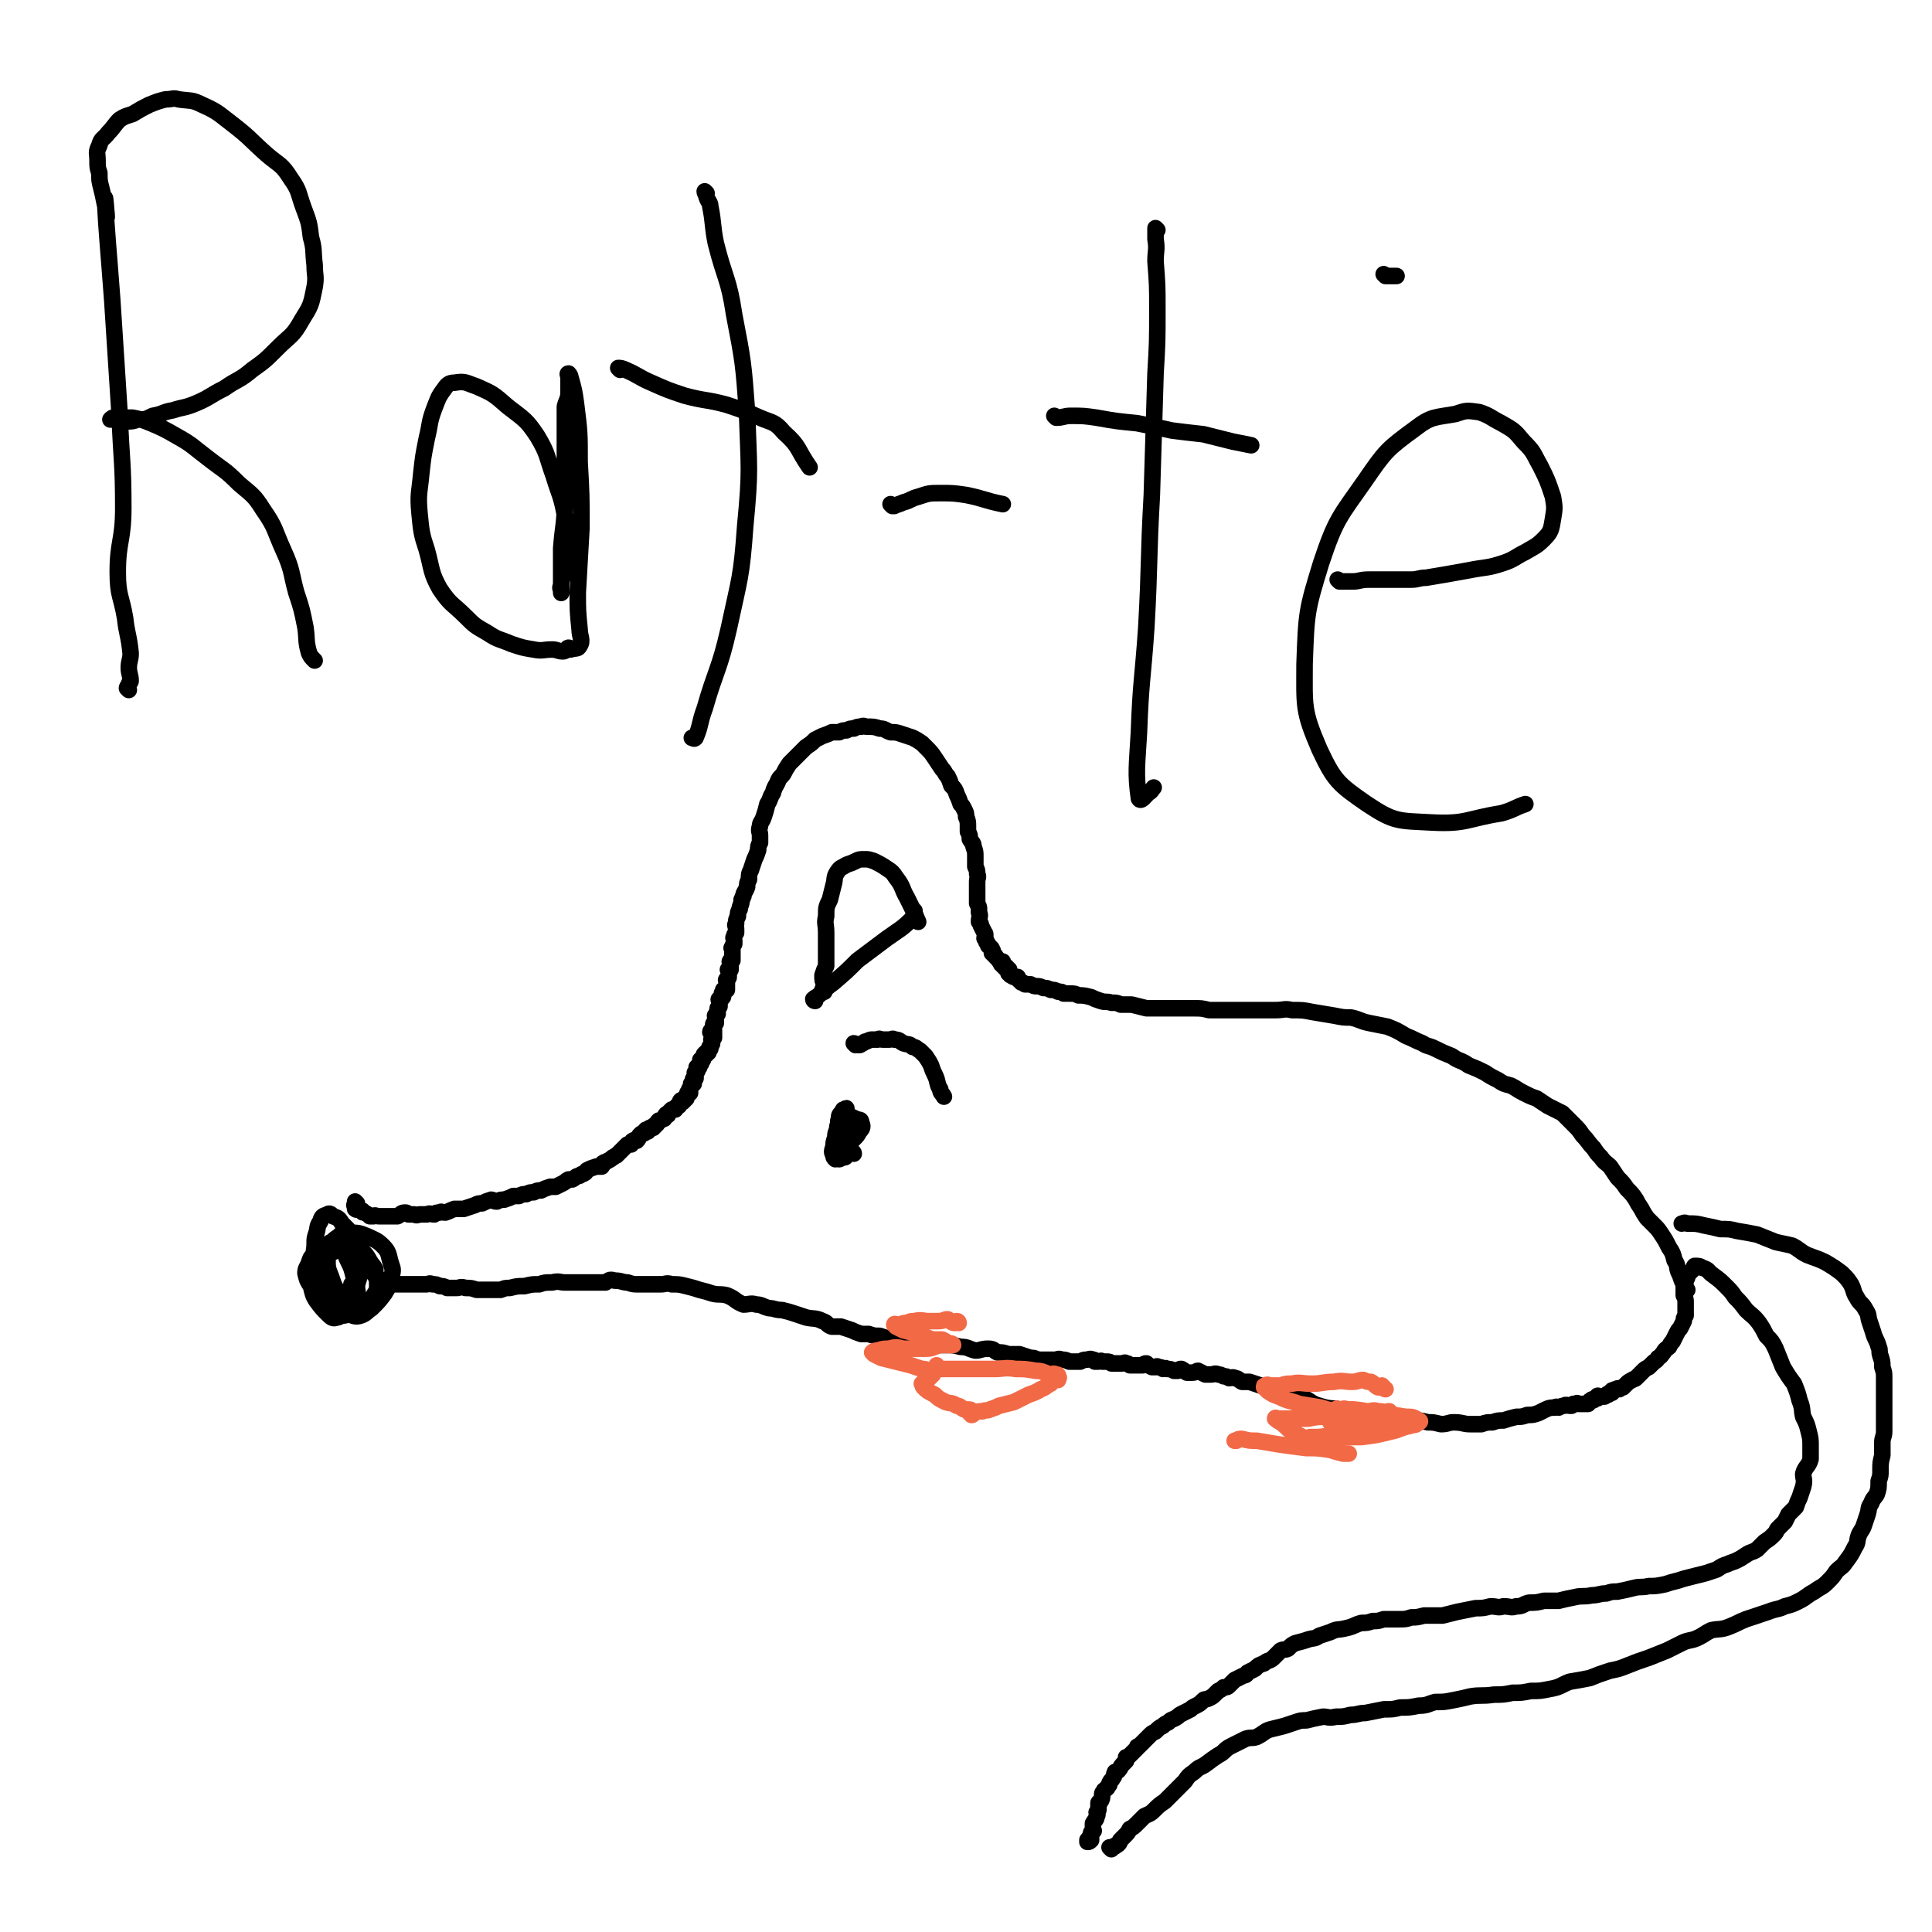 <svg viewBox='0 0 1050 1050' version='1.1' xmlns='http://www.w3.org/2000/svg' xmlns:xlink='http://www.w3.org/1999/xlink'><g fill='none' stroke='#000000' stroke-width='9' stroke-linecap='round' stroke-linejoin='round'><path d='M192,699c0,0 -1,-1 -1,-1 0,0 1,1 1,2 0,1 0,1 -1,2 -1,1 -2,1 -3,2 -1,1 0,2 -1,2 0,1 -1,1 -2,1 0,-1 -1,-1 -1,-1 -2,-2 -3,-2 -4,-4 -3,-5 -2,-5 -5,-10 -2,-4 -3,-4 -4,-8 -1,-4 0,-4 0,-8 0,-3 0,-3 1,-6 1,-3 0,-3 2,-6 1,-3 1,-3 4,-4 1,-1 2,0 3,1 3,1 3,1 5,4 5,5 5,5 8,10 2,5 2,5 2,11 0,4 0,5 -1,9 -2,6 -1,6 -4,11 -1,3 -2,3 -4,6 -2,3 -2,4 -4,4 -2,1 -3,0 -5,-2 -3,-3 -3,-3 -6,-7 -2,-3 -2,-4 -3,-8 -2,-3 -2,-3 -3,-7 0,-3 1,-3 2,-6 1,-3 1,-3 4,-5 2,-2 2,-2 5,-2 3,-1 4,-2 8,0 3,1 2,2 4,6 2,4 2,4 3,8 1,3 1,3 2,6 0,3 1,4 0,7 -1,3 -1,3 -3,6 -2,2 -2,3 -5,3 -3,1 -4,1 -6,-1 -4,-3 -5,-4 -8,-8 -2,-5 -2,-6 -2,-11 0,-4 0,-4 2,-9 1,-3 1,-4 4,-7 2,-2 2,-4 5,-4 4,-1 5,0 9,3 5,2 5,3 9,7 3,3 3,3 4,7 2,3 2,3 2,7 0,3 -1,3 -3,7 -2,2 -1,3 -4,4 -1,1 -2,2 -4,1 -4,-2 -5,-2 -7,-6 -5,-5 -5,-5 -7,-11 -2,-5 -2,-5 -2,-10 0,-3 0,-4 1,-7 2,-3 2,-3 5,-5 2,-2 3,-3 6,-2 5,0 5,0 10,2 4,2 5,2 8,5 3,3 3,4 4,8 1,4 2,4 1,8 -1,5 -1,5 -4,10 -3,4 -3,4 -7,8 -3,2 -3,3 -6,4 -3,1 -4,0 -7,-1 -5,-3 -6,-3 -9,-7 -3,-4 -3,-5 -4,-9 -1,-4 -1,-4 0,-8 1,-4 0,-4 3,-8 2,-2 3,-2 7,-3 3,-1 3,0 6,0 3,1 3,0 6,2 2,2 2,3 4,6 1,1 1,1 2,3 0,1 0,2 0,3 1,1 1,1 1,1 '/><path d='M194,654c0,0 -1,-1 -1,-1 0,0 1,1 1,2 0,0 -1,-1 -1,0 -1,0 0,0 0,1 0,0 0,0 0,1 1,1 2,0 4,1 0,1 0,1 1,1 2,1 2,1 3,2 1,0 1,0 2,0 1,-1 1,0 3,0 1,0 1,0 2,0 2,0 2,0 3,0 1,0 1,0 3,0 1,0 1,0 2,0 2,-1 2,-2 4,-2 1,0 1,0 2,1 1,0 1,0 3,0 2,1 2,0 3,0 2,0 2,0 4,0 2,-1 2,0 4,0 1,-1 1,-1 3,-1 1,-1 1,0 3,0 3,-1 2,-1 5,-2 3,0 3,0 5,0 3,-1 3,-1 6,-2 2,-1 2,-1 4,-1 2,-1 2,-1 5,-2 1,0 1,1 3,1 2,-1 2,-1 4,-1 3,-1 3,-1 5,-2 2,0 2,0 3,0 2,-1 2,-1 4,-1 2,-1 2,-1 4,-1 2,-1 2,-1 4,-1 2,-1 2,-1 5,-2 1,0 1,0 3,0 2,-1 2,-1 4,-2 2,-1 1,-1 3,-2 1,0 1,0 2,0 2,-1 2,-2 4,-2 1,-1 1,-1 2,-1 2,-1 1,-1 2,-2 2,-1 2,-1 5,-2 1,0 1,0 3,0 1,-1 0,-2 1,-2 1,-1 1,0 2,-1 2,-1 2,-1 3,-2 1,0 1,-1 2,-1 1,-1 1,-1 2,-2 1,-1 1,-1 2,-2 1,-1 1,-1 2,-2 1,0 1,0 2,0 1,-1 0,-2 1,-2 1,-1 1,0 2,0 1,-1 1,-1 1,-2 1,-1 0,-1 1,-1 0,-1 1,-1 1,-1 1,0 1,0 1,0 1,-1 0,-1 1,-2 0,0 1,1 1,1 1,-1 1,-1 1,-2 0,0 0,0 1,0 0,-1 0,0 1,0 0,-1 0,-1 0,-1 1,-1 1,0 1,0 1,-1 0,-1 1,-1 0,-1 0,-1 1,-2 0,0 0,0 1,0 1,-1 1,-1 2,-1 1,-1 0,-2 1,-2 0,-1 0,0 1,0 0,-1 0,-1 1,-2 0,0 0,0 1,-1 1,0 1,0 2,0 0,-1 0,-1 0,-1 1,0 1,0 1,-1 0,0 0,0 1,0 0,-1 0,-1 0,-1 1,-1 0,-1 1,-2 0,0 0,1 1,1 0,-1 1,-1 1,-1 0,-1 -1,-1 0,-1 0,-1 1,0 1,0 0,-1 -1,-1 0,-1 0,-1 0,-1 1,-1 0,-1 0,-1 0,-1 0,0 -1,0 0,0 0,-1 0,0 1,0 0,-1 0,-1 0,-2 0,0 -1,0 0,0 0,-1 0,-1 1,-2 0,0 0,0 0,0 0,-1 -1,-1 0,-1 0,-1 0,0 1,0 0,-1 0,-1 0,-2 0,0 -1,0 0,-1 0,0 0,0 1,0 0,-1 0,-1 0,-1 0,-1 0,-1 0,-1 0,-1 -1,-1 0,-1 0,-1 0,-1 1,-1 0,-1 0,-1 0,-1 0,-1 -1,-1 0,-1 0,-1 0,0 1,0 0,-1 -1,-1 0,-1 0,-1 0,-1 1,-1 0,-1 0,-1 0,-1 0,-1 -1,-1 0,-1 0,-1 0,0 1,0 0,-1 -1,-1 0,-1 0,-1 0,-1 1,-1 0,-1 -1,-1 0,-1 0,-1 0,0 1,0 0,-1 -1,-1 0,-1 0,-1 1,0 1,0 0,-1 -1,-1 0,-1 0,-1 1,-1 1,-1 0,-1 -1,-1 0,-1 0,-1 1,-1 1,-2 0,0 0,0 0,0 0,-1 0,-1 0,-1 0,-1 -1,-1 0,-1 0,-1 0,-1 1,-1 0,-1 0,-1 0,-1 0,-1 0,-1 0,-1 0,-1 0,-2 0,-2 -1,0 -2,1 -2,1 0,-1 1,-1 1,-1 1,-1 1,-1 1,-2 0,-1 -1,-1 0,-2 0,-1 1,0 1,0 0,-1 0,-1 0,-2 0,0 0,0 0,0 0,-1 0,-1 0,-2 0,0 -1,0 0,0 0,-1 0,-1 1,-1 0,-1 -1,-1 0,-1 0,-1 0,-1 0,-2 1,-1 1,-1 1,-1 0,0 0,0 0,-1 0,0 0,0 0,-1 0,0 0,0 0,-1 0,0 -1,-1 0,-1 0,0 0,0 1,0 0,-1 0,-1 0,-1 1,0 1,0 1,-1 0,0 0,0 0,0 -1,-1 -1,-1 0,-2 0,-1 0,-1 0,-1 1,0 2,0 2,0 0,-1 0,-1 0,-2 0,-1 0,-1 0,-1 0,-1 0,-1 0,-1 0,0 0,0 0,-1 0,0 -1,0 0,-1 0,0 1,0 1,-1 0,0 0,0 0,-1 0,0 0,0 0,0 0,-1 0,-1 0,-2 0,-1 -1,-1 0,-1 0,0 1,0 1,0 0,-1 0,-1 0,-2 0,0 0,0 0,-1 0,-1 -1,-1 0,-2 0,0 1,0 1,0 0,-1 0,-1 0,-2 0,-1 0,-1 0,-1 0,-1 0,-1 0,-1 0,-1 0,-1 0,-2 0,0 -1,-1 0,-1 0,-1 0,-1 1,-2 0,-1 0,-1 0,-2 0,-1 -1,-1 0,-2 0,-1 0,-1 1,-2 0,-1 0,-1 0,-2 0,-2 -1,-2 0,-3 0,-2 0,-2 1,-4 0,-2 0,-2 1,-4 0,-2 1,-2 1,-5 1,-1 0,-1 1,-2 0,-2 1,-2 2,-5 0,-2 0,-2 1,-4 0,-3 0,-3 1,-5 1,-3 1,-3 2,-6 1,-2 1,-2 2,-5 0,-2 0,-2 1,-4 0,-2 0,-2 0,-4 0,-2 -1,-2 0,-5 0,-2 1,-2 2,-5 1,-3 1,-3 2,-7 2,-3 1,-3 3,-6 1,-4 2,-4 3,-7 1,-2 2,-2 3,-4 1,-2 1,-2 3,-5 3,-3 3,-3 6,-6 1,-1 1,-1 3,-3 3,-2 3,-2 5,-4 2,-1 2,-1 4,-2 3,-1 3,-1 5,-2 2,0 2,0 4,0 2,-1 2,-1 4,-1 2,-1 2,-1 4,-1 2,-1 2,-1 4,-1 1,-1 2,0 3,0 4,0 4,0 7,1 3,0 3,1 6,2 3,0 3,0 6,1 3,1 3,1 6,2 2,1 2,1 5,3 1,1 1,1 2,2 3,3 3,3 5,6 2,3 2,3 4,6 2,2 1,2 3,4 1,2 1,2 2,5 2,2 2,2 3,5 1,2 1,2 2,5 1,1 1,1 2,3 1,2 1,2 1,4 1,2 1,3 1,5 0,2 0,2 0,3 1,2 1,2 1,4 1,2 2,2 2,4 1,3 1,3 1,5 0,3 0,3 0,6 1,2 1,2 1,4 1,2 0,2 0,4 0,2 0,2 0,3 0,2 0,2 0,3 0,2 0,2 0,4 0,1 0,1 0,2 1,2 1,2 1,3 0,1 0,1 0,2 1,2 0,2 0,5 1,1 1,1 1,2 1,2 1,2 2,4 1,1 0,2 0,3 1,1 1,1 1,2 1,1 1,1 1,2 1,1 2,1 2,2 1,1 0,1 0,2 1,0 1,0 1,1 1,0 1,1 1,1 1,1 1,1 2,2 0,0 0,1 1,1 0,0 1,-1 1,0 0,0 -1,1 -1,1 1,0 1,0 1,0 1,0 0,1 0,1 1,0 1,0 1,0 1,0 0,0 0,1 1,0 1,-1 1,0 1,0 0,0 0,1 1,0 1,-1 1,0 1,0 0,0 0,1 0,0 0,0 0,1 1,0 1,0 1,1 1,0 1,1 2,1 1,0 1,0 2,0 0,1 0,1 0,1 1,1 1,1 1,1 1,1 1,0 1,1 1,0 1,0 2,1 2,0 2,0 3,0 2,1 2,1 3,1 2,0 2,0 4,1 2,0 2,0 4,1 2,0 2,0 4,1 2,0 2,0 3,1 2,0 2,0 3,0 3,0 3,0 5,1 3,0 3,0 7,1 2,1 2,1 5,2 3,1 3,0 6,1 3,0 3,0 5,1 3,0 3,0 6,0 4,1 4,1 8,2 3,0 4,0 7,0 5,0 5,0 9,0 5,0 5,0 9,0 5,0 5,0 9,1 5,0 5,0 9,0 4,0 4,0 8,0 5,0 5,0 9,0 5,0 5,0 10,0 5,0 5,-1 9,0 6,0 6,0 11,1 6,1 6,1 12,2 5,1 5,1 9,1 5,1 5,2 10,3 5,1 5,1 10,2 5,2 5,2 10,5 5,2 4,2 9,4 3,2 3,1 7,3 4,2 4,2 9,4 4,3 5,2 9,5 5,2 5,2 9,4 3,2 3,2 7,4 3,2 3,2 7,3 4,2 3,2 7,4 4,2 4,2 7,3 3,2 3,2 6,4 4,2 4,2 8,4 3,3 3,3 6,6 3,3 3,3 5,6 3,3 3,4 6,7 2,3 2,3 4,5 2,3 3,3 5,5 2,3 2,3 4,6 3,3 3,3 5,6 3,3 3,3 5,6 1,2 1,2 3,5 1,2 1,2 3,5 2,2 2,2 4,4 2,2 2,2 4,5 2,3 2,3 4,7 2,3 2,3 3,7 2,3 1,3 2,6 1,2 1,2 2,5 1,2 1,2 1,4 0,2 0,2 0,4 1,2 1,2 1,4 0,1 0,1 0,3 0,2 0,2 0,4 -1,1 -1,2 -1,3 -1,2 -1,2 -2,4 -1,1 -1,1 -2,3 -1,2 -1,2 -2,4 -1,1 -1,1 -2,3 -1,1 -2,1 -3,3 -1,1 -1,2 -3,3 -1,2 -1,1 -3,3 -1,1 -1,1 -2,2 -2,1 -2,1 -3,2 -1,1 -1,1 -2,2 -1,1 -1,1 -2,2 -1,1 -1,0 -2,1 -2,1 -2,1 -3,2 0,0 0,0 -1,1 0,0 0,0 -1,1 -1,0 -1,0 -2,1 -1,0 -1,-1 -1,0 -1,0 -1,0 -1,0 -1,0 -1,1 -1,1 0,0 -1,-1 -1,0 0,0 0,0 0,1 -1,0 -1,-1 -1,0 -1,0 0,0 -1,1 0,0 0,-1 -1,0 0,0 0,0 -1,1 -1,0 -1,0 -2,0 0,0 0,0 0,0 -1,0 -1,0 -1,0 0,0 -1,-1 -1,0 0,0 1,1 0,1 0,0 -1,-1 -1,0 -1,0 -1,0 -1,1 -1,0 -1,-1 -1,0 -1,0 -1,0 -1,1 -1,0 -1,0 -1,1 -1,0 -1,0 -1,0 -1,0 -1,0 -1,0 -1,0 -1,0 -2,0 0,0 0,0 0,0 -1,0 -1,0 -1,0 -1,0 -1,-1 -1,0 -1,0 -1,0 -2,0 0,1 -1,0 -1,1 -1,0 -1,0 -1,0 -1,0 -2,-1 -3,0 -1,0 -1,0 -3,1 -1,0 -1,-1 -2,0 -2,0 -3,0 -5,1 -2,1 -2,1 -4,2 -3,1 -3,1 -6,1 -3,1 -3,1 -6,1 -4,1 -4,1 -7,2 -3,0 -3,0 -6,1 -3,0 -3,0 -6,1 -3,0 -3,0 -6,0 -4,0 -4,-1 -9,-1 -3,0 -3,1 -7,1 -4,-1 -4,-1 -7,-1 -4,-1 -4,-1 -8,-1 -4,-1 -4,0 -8,0 -5,-1 -5,-1 -10,-1 -6,-1 -6,-1 -12,-2 -5,-1 -5,-2 -10,-3 -5,-1 -5,0 -11,-2 -4,-1 -4,-2 -8,-4 -5,-1 -5,-1 -10,-2 -4,-1 -4,-2 -8,-3 -3,-1 -3,-1 -6,-2 -3,-1 -3,-1 -6,-2 -2,0 -2,0 -4,0 -2,-1 -2,-2 -4,-2 -1,-1 -2,0 -3,0 -2,-1 -1,-1 -3,-1 -2,-1 -2,-1 -3,-1 -2,-1 -2,0 -4,0 -1,0 -1,0 -3,0 -2,-1 -2,-1 -4,-2 -1,0 -1,1 -3,1 -1,0 -2,0 -3,0 -2,-1 -1,-1 -3,-2 -1,0 -1,0 -2,1 -1,0 -1,0 -2,0 -2,-1 -2,-1 -4,-1 -1,-1 -1,0 -2,0 -1,-1 -1,-1 -3,-1 0,-1 -1,0 -1,0 -1,0 -1,0 -2,0 -2,-1 -2,-1 -3,-2 -1,0 -1,0 -2,1 0,0 0,0 -1,0 -1,0 -1,0 -2,0 -1,0 -1,0 -2,0 -1,0 -1,0 -2,0 -1,-1 -1,-1 -2,-1 -1,-1 -1,0 -2,0 -2,0 -2,0 -3,0 -1,0 -1,0 -3,0 -1,-1 -1,-1 -3,-1 -1,0 -1,0 -2,0 -1,-1 -1,0 -2,0 -1,0 -1,0 -2,0 -1,-1 0,-1 -1,-1 -2,-1 -2,0 -4,0 -1,0 -1,0 -3,1 -1,0 -1,0 -3,0 -1,0 -1,0 -3,0 -2,-1 -2,-1 -4,-1 -2,-1 -2,0 -4,0 -2,0 -2,0 -4,0 -3,0 -3,0 -5,0 -2,-1 -2,-1 -4,-1 -3,-1 -3,-1 -6,-2 -3,0 -3,0 -6,0 -3,-1 -3,-1 -6,-1 -2,-1 -2,-2 -5,-2 -4,0 -4,1 -7,1 -4,-1 -4,-2 -8,-2 -4,-1 -4,-1 -8,-1 -5,0 -5,0 -9,0 -2,-1 -2,-1 -5,-1 -4,-1 -4,-1 -8,-1 -4,-1 -4,-1 -7,-1 -4,-1 -4,-1 -7,-2 -3,0 -3,0 -6,-1 -2,0 -2,0 -4,0 -3,-1 -3,-1 -5,-2 -3,-1 -3,-1 -6,-2 -3,0 -3,0 -5,0 -3,-1 -2,-2 -5,-3 -4,-2 -5,-1 -9,-2 -3,-1 -3,-1 -6,-2 -3,-1 -3,-1 -7,-2 -4,0 -4,-1 -7,-1 -4,-1 -4,-2 -7,-2 -3,-1 -4,0 -7,0 -5,-2 -4,-3 -9,-5 -4,-1 -4,0 -8,-1 -3,-1 -3,-1 -7,-2 -3,-1 -3,-1 -7,-2 -4,-1 -4,-1 -8,-1 -3,-1 -3,0 -6,0 -3,0 -3,0 -6,0 -3,0 -3,0 -6,0 -3,0 -3,0 -6,-1 -3,0 -3,-1 -7,-1 -3,-1 -3,0 -5,1 -4,0 -4,0 -8,0 -3,0 -3,0 -7,0 -3,0 -3,0 -7,0 -3,0 -3,-1 -7,0 -4,0 -4,0 -7,1 -4,0 -4,0 -8,1 -4,0 -4,0 -8,1 -3,0 -2,0 -5,1 -3,0 -4,0 -7,0 -3,0 -3,0 -6,0 -3,-1 -3,-1 -6,-1 -3,-1 -3,0 -5,0 -3,0 -3,0 -5,0 -2,-1 -2,-1 -4,-1 -2,-1 -2,-1 -4,-1 -2,-1 -2,0 -3,0 -3,0 -3,0 -6,0 -3,0 -3,0 -6,0 -2,0 -2,0 -5,0 -2,-1 -2,-1 -4,-2 -1,0 -1,0 -3,0 0,0 0,0 0,0 '/><path d='M448,539c0,0 -1,0 -1,-1 0,0 0,-1 1,-1 0,-1 0,-1 0,-2 -1,-2 -1,-2 -1,-5 1,-3 1,-3 2,-5 0,-5 0,-5 0,-9 0,-5 0,-5 0,-9 0,-5 -1,-5 0,-9 0,-5 0,-5 2,-9 1,-4 1,-4 2,-8 1,-3 0,-4 2,-7 2,-3 2,-2 5,-4 3,-1 3,-1 5,-2 2,-1 2,-1 5,-1 2,0 2,0 5,1 4,2 4,2 7,4 3,2 3,2 5,5 4,5 3,6 6,11 3,6 3,6 6,13 0,0 0,0 0,0 '/><path d='M443,544c0,0 -1,0 -1,-1 1,-1 2,-1 4,-3 3,-3 3,-3 7,-6 7,-6 7,-6 13,-12 8,-6 8,-6 16,-12 7,-5 8,-5 14,-11 2,-1 1,-2 1,-4 '/><path d='M917,701c-1,0 -1,0 -1,-1 0,0 0,0 0,-1 0,0 0,0 0,-1 0,-1 0,-1 0,-1 0,-2 1,-2 1,-3 0,-1 0,-1 1,-2 1,-1 1,-1 2,-2 1,-1 0,-1 1,-2 2,0 3,0 4,1 4,1 3,2 6,4 4,3 4,3 7,6 3,3 3,3 5,6 3,3 3,3 6,7 3,3 4,3 7,7 2,3 2,3 4,7 3,3 3,3 5,7 2,5 2,5 4,10 3,5 3,5 6,9 2,5 2,5 3,9 2,5 1,5 2,9 2,4 2,4 3,8 1,4 1,4 1,8 0,3 0,3 0,7 -1,4 -3,4 -4,8 0,3 1,3 0,7 -1,3 -1,3 -2,6 -1,2 -1,2 -2,5 -2,2 -2,2 -4,4 -1,2 -1,2 -2,4 -2,2 -2,2 -4,4 -1,2 -1,2 -2,3 -2,2 -2,2 -5,4 -2,2 -2,2 -4,4 -3,2 -3,1 -6,3 -3,2 -3,2 -5,3 -2,1 -3,1 -5,2 -3,1 -3,1 -6,3 -3,1 -3,1 -6,2 -4,1 -4,1 -8,2 -4,1 -4,1 -7,2 -4,1 -4,1 -7,2 -5,1 -5,1 -9,1 -4,1 -4,0 -8,1 -4,1 -4,1 -9,2 -3,0 -3,0 -6,1 -4,0 -4,1 -8,1 -4,1 -5,0 -9,1 -5,1 -5,1 -9,2 -4,0 -4,0 -8,0 -4,1 -4,1 -8,1 -4,1 -3,2 -7,2 -3,1 -3,0 -7,0 -3,1 -3,0 -7,0 -4,1 -4,1 -8,1 -5,1 -5,1 -10,2 -4,1 -4,1 -8,2 -5,0 -5,0 -10,0 -4,1 -4,1 -7,1 -3,1 -3,1 -7,1 -4,0 -4,0 -8,0 -3,1 -3,1 -6,1 -3,1 -3,1 -6,1 -4,1 -4,2 -9,3 -4,1 -4,0 -8,2 -3,1 -3,1 -6,2 -3,2 -3,1 -6,2 -3,1 -3,1 -7,2 -2,1 -2,1 -4,3 -2,1 -2,0 -4,1 -2,2 -2,2 -4,4 -2,2 -3,1 -5,3 -3,1 -3,1 -5,3 -2,1 -2,1 -4,2 -1,2 -1,1 -3,2 -2,1 -2,1 -4,2 -1,1 -1,1 -3,3 -1,1 -1,1 -3,1 -1,1 -1,1 -3,2 -1,1 -1,1 -2,2 -1,1 -1,1 -3,2 -2,1 -2,0 -3,1 -2,2 -2,2 -4,3 -2,1 -2,1 -3,2 -2,1 -2,1 -4,2 -2,1 -2,1 -3,2 -3,2 -3,1 -5,3 -2,1 -2,1 -3,2 -2,1 -2,1 -4,3 -2,1 -2,1 -3,2 -1,1 -1,1 -2,2 -1,1 -1,1 -2,2 -1,1 -1,1 -2,2 -1,0 -1,0 -1,1 -1,1 -1,1 -2,2 -1,1 -1,1 -2,2 -1,1 -1,1 -2,1 0,1 0,1 0,2 -1,1 -1,1 -2,2 -1,1 -1,2 -2,3 -1,1 -1,1 -2,1 -1,2 0,2 -1,3 -1,2 -1,1 -2,3 0,1 0,1 -1,2 0,1 -1,1 -2,2 0,1 -1,1 -1,2 0,0 0,0 0,1 0,1 0,2 -1,3 0,1 -1,0 -1,1 0,0 0,0 0,1 0,1 0,1 0,2 0,1 0,1 -1,2 0,1 1,1 0,2 0,2 -1,2 -2,4 0,1 0,1 0,2 0,1 0,1 0,1 0,1 1,1 0,1 0,1 0,1 -1,1 0,2 -1,2 -1,3 0,1 1,0 0,1 0,0 0,0 -1,0 0,1 0,1 0,1 1,0 1,0 2,-1 0,0 0,0 0,-1 '/><path d='M604,1005c0,0 -1,-1 -1,-1 0,0 1,0 1,0 1,0 2,0 2,-1 1,0 1,0 2,-1 1,-1 0,-1 1,-2 1,-1 1,-1 2,-2 2,-2 2,-2 3,-4 2,-1 2,-1 4,-3 2,-2 2,-2 4,-4 2,-1 3,-1 5,-3 3,-3 3,-3 6,-5 3,-3 3,-3 6,-6 2,-2 2,-2 5,-5 2,-3 2,-3 5,-5 3,-3 3,-2 6,-4 4,-3 4,-3 7,-5 4,-2 3,-3 7,-5 4,-2 4,-2 8,-4 3,-1 3,0 6,-1 4,-2 4,-3 7,-4 4,-1 4,-1 8,-2 3,-1 3,-1 6,-2 3,-1 3,-1 6,-1 4,-1 4,-1 9,-2 3,0 3,1 7,0 4,0 4,0 8,-1 4,0 4,-1 8,-1 5,-1 5,-1 10,-2 5,0 5,0 9,-1 5,0 5,0 10,-1 5,0 5,-1 9,-2 5,0 5,0 10,-1 5,-1 5,-1 9,-2 6,-1 6,0 13,-1 5,0 5,0 10,-1 5,0 5,0 10,-1 5,0 5,0 10,-1 6,-1 6,-2 11,-4 6,-1 6,-1 11,-2 5,-2 5,-2 11,-4 5,-1 5,-1 10,-3 5,-2 5,-2 11,-4 5,-2 5,-2 10,-4 4,-2 4,-2 8,-4 4,-2 5,-1 9,-3 4,-2 3,-2 7,-4 5,-1 5,0 10,-2 5,-2 4,-2 9,-4 6,-2 6,-2 12,-4 5,-2 5,-1 9,-3 4,-1 4,-1 8,-3 4,-2 4,-3 8,-5 4,-3 4,-2 7,-5 3,-3 3,-3 5,-6 3,-3 3,-2 5,-5 3,-4 3,-4 5,-8 2,-3 1,-3 2,-6 1,-3 2,-3 3,-6 1,-3 1,-3 2,-6 1,-3 0,-3 2,-6 1,-3 2,-3 3,-5 1,-3 1,-3 1,-7 1,-3 1,-3 1,-6 0,-4 0,-4 1,-8 0,-3 0,-3 0,-7 0,-3 1,-3 1,-6 0,-3 0,-3 0,-7 0,-4 0,-4 0,-8 0,-3 0,-3 0,-7 0,-3 0,-3 0,-7 0,-3 0,-3 -1,-6 0,-3 0,-3 -1,-6 -1,-3 0,-3 -1,-5 -1,-4 -2,-4 -3,-8 -1,-3 -1,-3 -2,-6 -1,-3 0,-3 -2,-6 -2,-4 -3,-3 -5,-7 -2,-3 -1,-3 -3,-7 -2,-3 -2,-3 -5,-6 -4,-3 -4,-3 -9,-6 -4,-2 -5,-2 -10,-4 -4,-2 -4,-3 -8,-5 -4,-1 -5,-1 -9,-2 -5,-2 -5,-2 -10,-4 -5,-1 -5,-1 -11,-2 -4,-1 -4,-1 -9,-1 -4,-1 -4,-1 -9,-2 -4,-1 -4,-1 -9,-1 -2,-1 -2,0 -3,0 '/></g>
<g fill='none' stroke='#F26946' stroke-width='9' stroke-linecap='round' stroke-linejoin='round'><path d='M753,755c0,0 -1,0 -1,-1 -1,0 -1,-1 -1,-1 0,0 0,0 -1,1 0,0 -1,0 -1,0 -2,-1 -2,-2 -4,-3 -2,0 -2,0 -4,-1 -3,0 -3,1 -6,1 -5,0 -5,-1 -10,0 -6,0 -6,1 -12,1 -6,0 -6,-1 -11,0 -3,0 -3,0 -6,1 -3,0 -3,0 -5,0 -2,0 -2,-1 -3,0 -1,0 -1,0 -1,1 1,1 1,1 2,2 3,2 3,2 6,3 6,3 6,2 11,4 6,1 6,1 12,2 3,1 3,1 7,2 4,0 4,0 7,1 2,0 2,0 4,1 1,0 1,0 2,0 2,1 2,0 3,1 0,0 0,0 1,0 0,0 1,-1 1,0 0,0 0,1 -1,1 -1,1 -2,1 -3,1 -3,0 -3,-1 -6,-2 -6,0 -6,0 -12,0 -5,0 -5,0 -10,1 -5,0 -5,0 -10,0 -2,0 -2,0 -4,0 -1,0 -1,0 -3,0 0,0 -1,-1 -1,0 0,0 1,1 3,2 3,2 3,3 6,5 4,2 4,2 8,4 4,2 4,2 8,3 3,1 4,1 7,2 1,0 1,1 3,2 1,0 1,0 2,1 2,0 3,0 3,0 0,0 -1,0 -3,0 -4,-1 -4,-1 -7,-2 -7,-1 -7,-1 -13,-1 -8,-1 -8,-1 -15,-2 -6,-1 -6,-1 -12,-2 -4,0 -4,0 -8,-1 -2,0 -2,0 -3,1 -1,0 -1,0 -1,0 '/><path d='M756,768c0,0 -1,-1 -1,-1 -1,0 -1,0 -2,1 0,0 0,0 -1,0 -2,0 -2,0 -3,0 -3,0 -3,0 -6,0 -3,-1 -3,-1 -7,-2 -2,0 -2,0 -4,0 -2,-1 -2,0 -4,0 -1,0 -1,0 -2,0 0,0 1,-1 1,0 2,0 2,0 4,0 6,0 6,0 12,1 3,0 3,-1 6,0 2,0 2,0 5,1 1,0 2,0 2,1 0,0 -2,0 -3,1 -2,0 -2,1 -3,1 -3,1 -3,1 -6,2 -4,0 -4,-1 -7,0 -4,0 -4,1 -7,1 -2,0 -2,-1 -3,-1 -2,-1 -2,0 -3,0 -1,0 -1,0 -1,0 0,0 1,0 2,0 6,-2 6,-3 12,-3 7,-1 7,-1 15,-1 6,0 6,0 12,1 4,0 4,0 7,2 1,0 1,1 0,1 -2,2 -2,1 -5,2 -5,1 -5,2 -10,3 -8,2 -8,2 -16,3 -8,0 -8,0 -16,0 -4,-1 -4,0 -9,0 -2,0 -2,0 -3,0 '/><path d='M521,719c0,0 0,-1 -1,-1 -1,0 0,1 -1,1 -2,0 -2,-1 -4,-2 -2,0 -2,1 -5,1 -3,0 -3,0 -5,0 -4,0 -4,-1 -8,0 -2,0 -2,0 -4,1 -2,0 -2,0 -4,1 -2,0 -3,-1 -3,0 0,0 1,0 1,1 2,1 2,1 4,2 4,1 4,1 8,2 4,1 4,2 8,3 2,0 3,0 5,0 2,1 2,1 3,2 1,0 3,0 3,1 -2,0 -3,0 -7,0 -4,1 -4,2 -8,2 -6,0 -6,0 -12,0 -4,-1 -4,-1 -8,0 -3,0 -3,0 -6,1 -1,0 -2,0 -3,1 0,0 0,0 1,1 2,1 2,1 4,2 4,1 4,1 8,2 4,1 4,1 8,2 3,1 3,1 6,2 2,0 2,0 3,1 1,0 1,0 2,1 0,0 1,0 1,1 -1,1 -1,1 -2,2 -1,1 -1,1 -2,2 -1,0 -1,0 -2,1 0,0 0,0 1,1 0,0 -1,0 0,1 2,2 2,2 6,4 2,2 2,2 6,4 3,1 3,0 6,2 2,0 2,1 4,2 1,0 1,0 2,0 1,0 2,0 2,1 0,0 -1,0 -1,1 1,0 1,1 1,1 1,0 1,-1 1,-1 2,-1 3,-1 5,-1 2,-1 2,0 4,-1 3,-1 3,-1 5,-2 4,-1 4,-1 8,-2 4,-2 4,-2 8,-4 3,-1 3,-1 5,-2 3,-2 3,-1 5,-3 1,0 1,-1 2,-1 1,-1 1,-2 2,-2 1,-1 1,0 2,0 0,-1 1,-1 0,-2 0,-1 0,-1 -1,-1 -2,-1 -2,0 -3,0 -4,-1 -4,-2 -8,-2 -6,-1 -6,-1 -11,-1 -6,-1 -6,0 -12,0 -5,0 -5,0 -11,0 -5,0 -5,0 -9,0 -3,0 -3,0 -6,0 -3,0 -3,0 -5,0 0,-1 0,-1 0,-2 '/></g>
<g fill='none' stroke='#000000' stroke-width='9' stroke-linecap='round' stroke-linejoin='round'><path d='M464,627c0,0 0,-1 -1,-1 0,0 0,0 -1,1 -1,0 -1,0 -2,1 -1,0 0,1 -1,1 0,0 0,0 -1,0 -1,0 -1,1 -2,1 -1,0 -1,-1 -2,-1 0,0 0,1 0,1 -1,-1 -1,-1 -1,-2 -1,-2 -1,-2 0,-5 0,-2 0,-2 1,-5 0,-2 0,-2 1,-4 0,-2 0,-2 1,-4 0,-2 0,-2 1,-3 1,-1 1,-1 2,-2 0,0 1,0 1,1 3,1 3,1 5,2 2,1 3,0 3,2 1,2 1,3 -1,5 -1,2 -1,2 -3,4 -2,2 -2,2 -4,3 -2,2 -2,2 -3,3 -1,1 -1,0 -2,0 0,-3 -1,-4 0,-7 0,-3 1,-3 1,-6 0,-2 -1,-2 0,-4 0,-2 0,-2 2,-4 0,-1 0,-1 1,-1 1,-1 1,-1 1,0 0,4 0,4 0,8 -1,4 0,4 0,7 -1,2 -1,2 -1,4 -1,1 0,1 0,1 '/><path d='M465,568c0,0 -1,-1 -1,-1 1,0 1,1 3,1 1,0 1,-1 2,-1 1,-1 1,-1 2,-1 2,-1 2,-1 3,-1 2,0 1,0 3,0 1,-1 1,0 3,0 1,0 1,0 3,0 2,0 2,-1 3,0 3,0 3,1 5,2 3,1 3,0 5,2 2,0 2,1 4,2 2,2 2,2 3,3 2,3 2,3 3,5 1,3 1,3 2,5 2,4 1,5 3,8 0,2 1,2 2,4 '/><path d='M70,375c0,0 0,0 -1,-1 0,-1 1,-1 1,-2 0,-1 1,-1 1,-2 0,-3 -1,-4 -1,-7 0,-4 1,-4 1,-8 -1,-10 -2,-10 -3,-19 -2,-12 -4,-12 -4,-25 0,-17 3,-17 3,-35 0,-25 -1,-25 -2,-51 -2,-31 -2,-31 -4,-62 -2,-27 -3,-36 -4,-55 0,-3 1,9 1,10 0,0 0,-4 -1,-7 -1,-5 -1,-5 -2,-9 -1,-4 -1,-4 -1,-8 -1,-3 -1,-3 -1,-7 0,-4 -1,-4 1,-8 1,-4 2,-3 5,-7 3,-3 3,-4 6,-7 3,-2 4,-2 7,-3 5,-3 5,-3 9,-5 5,-2 5,-2 9,-3 4,0 4,-1 7,0 7,1 7,0 13,3 9,4 9,5 17,11 9,7 9,8 18,16 7,6 8,5 13,13 5,7 4,8 7,16 3,8 3,8 4,16 2,7 1,7 2,15 0,6 1,6 0,12 -2,10 -2,10 -7,18 -5,9 -6,8 -13,15 -7,7 -7,7 -14,12 -7,6 -8,5 -15,10 -8,4 -8,5 -15,8 -7,3 -7,2 -13,4 -6,1 -5,2 -11,3 -4,2 -4,2 -8,2 -3,1 -3,1 -6,1 -2,0 -2,0 -3,0 -1,0 -1,-1 -3,-1 -1,0 -1,0 -2,0 0,0 -1,0 -1,0 1,-1 1,-1 2,-1 1,0 1,0 3,0 3,0 3,0 7,0 5,1 5,1 10,3 7,3 7,3 14,7 9,5 9,6 17,12 9,7 9,6 17,14 7,6 8,6 13,14 7,10 6,11 11,22 5,11 4,12 7,23 3,9 3,9 5,19 1,7 0,7 2,14 1,2 1,2 3,4 '/><path d='M310,353c0,0 0,-1 -1,-1 -1,0 -1,2 -3,2 -3,0 -3,-1 -6,-1 -5,0 -5,1 -10,0 -6,-1 -6,-1 -12,-3 -7,-3 -7,-2 -13,-6 -7,-4 -7,-4 -12,-9 -7,-7 -8,-6 -14,-15 -5,-9 -4,-10 -7,-21 -3,-9 -3,-10 -4,-20 -1,-11 0,-11 1,-22 1,-9 1,-9 3,-19 2,-8 1,-8 4,-16 2,-5 2,-6 5,-10 2,-3 3,-4 6,-4 6,-1 6,0 12,2 9,4 9,4 17,11 9,7 10,7 16,16 6,10 5,11 9,22 3,10 4,10 6,21 2,9 1,9 1,17 0,7 0,7 -1,13 -1,4 -2,4 -2,8 -1,2 0,2 0,3 0,1 0,2 0,1 0,-1 0,-2 0,-5 0,-9 0,-9 0,-19 1,-13 2,-13 2,-25 0,-12 0,-12 0,-24 0,-9 0,-9 0,-18 0,-5 0,-5 0,-10 1,-4 2,-4 2,-8 0,-3 0,-3 0,-5 0,-2 0,-2 0,-3 0,-1 -1,-2 0,-2 0,0 1,1 1,2 2,7 2,7 3,14 2,16 2,16 2,32 1,18 1,18 1,36 -1,18 -1,18 -2,35 0,10 0,10 1,20 0,4 2,6 0,9 -1,2 -2,1 -5,2 '/><path d='M384,105c0,0 -1,-1 -1,-1 0,1 1,2 1,3 1,3 2,3 2,5 2,10 1,10 3,20 5,20 7,19 10,39 5,26 5,26 7,53 1,31 2,31 -1,62 -2,28 -3,28 -9,56 -5,22 -7,22 -13,43 -3,8 -2,9 -5,16 -1,1 -1,0 -2,0 '/><path d='M337,201c0,0 -1,-1 -1,-1 1,0 2,0 4,1 7,3 7,4 14,7 9,4 9,4 18,7 11,3 12,2 23,5 9,3 9,3 18,7 7,3 8,2 13,8 9,8 7,9 14,19 '/><path d='M485,275c0,0 -1,-1 -1,-1 0,0 1,1 2,1 2,-1 3,-1 5,-2 4,-1 4,-2 8,-3 6,-2 6,-2 12,-2 7,0 7,0 14,1 10,2 10,3 20,5 '/><path d='M629,125c0,0 -1,-1 -1,-1 0,2 0,3 0,6 1,6 0,6 0,12 1,13 1,13 1,26 0,18 0,18 -1,35 -1,33 -1,33 -2,66 -2,36 -1,36 -3,72 -2,29 -3,29 -4,57 -1,18 -2,22 0,36 1,2 3,-1 5,-3 2,-1 2,-2 3,-3 '/><path d='M574,227c0,0 -1,-1 -1,-1 0,0 1,1 1,1 4,0 4,-1 8,-1 7,0 7,0 14,1 11,2 12,2 22,3 10,2 10,2 19,4 8,1 8,1 17,2 8,2 8,2 16,4 5,1 5,1 10,2 '/><path d='M753,150c0,0 -1,-1 -1,-1 0,0 1,1 1,1 2,0 2,0 3,0 2,0 2,0 3,0 '/><path d='M728,316c0,0 -1,-1 -1,-1 0,0 1,1 1,1 4,0 4,0 7,0 4,0 4,-1 9,-1 5,0 5,0 10,0 6,0 7,0 13,0 4,0 4,-1 8,-1 12,-2 12,-2 23,-4 10,-2 10,-1 19,-4 6,-2 6,-3 12,-6 5,-3 6,-3 10,-7 4,-4 4,-5 5,-11 1,-6 1,-6 0,-12 -3,-9 -3,-9 -7,-17 -4,-7 -3,-7 -9,-13 -5,-6 -5,-6 -12,-10 -6,-3 -6,-4 -12,-6 -7,-1 -7,-1 -13,1 -11,2 -13,1 -22,8 -15,11 -16,12 -27,28 -14,20 -16,21 -24,45 -8,26 -8,27 -9,55 0,23 -1,25 8,46 8,17 10,19 26,30 15,10 17,9 35,10 19,1 19,-2 38,-5 7,-2 7,-3 13,-5 '/></g>
</svg>